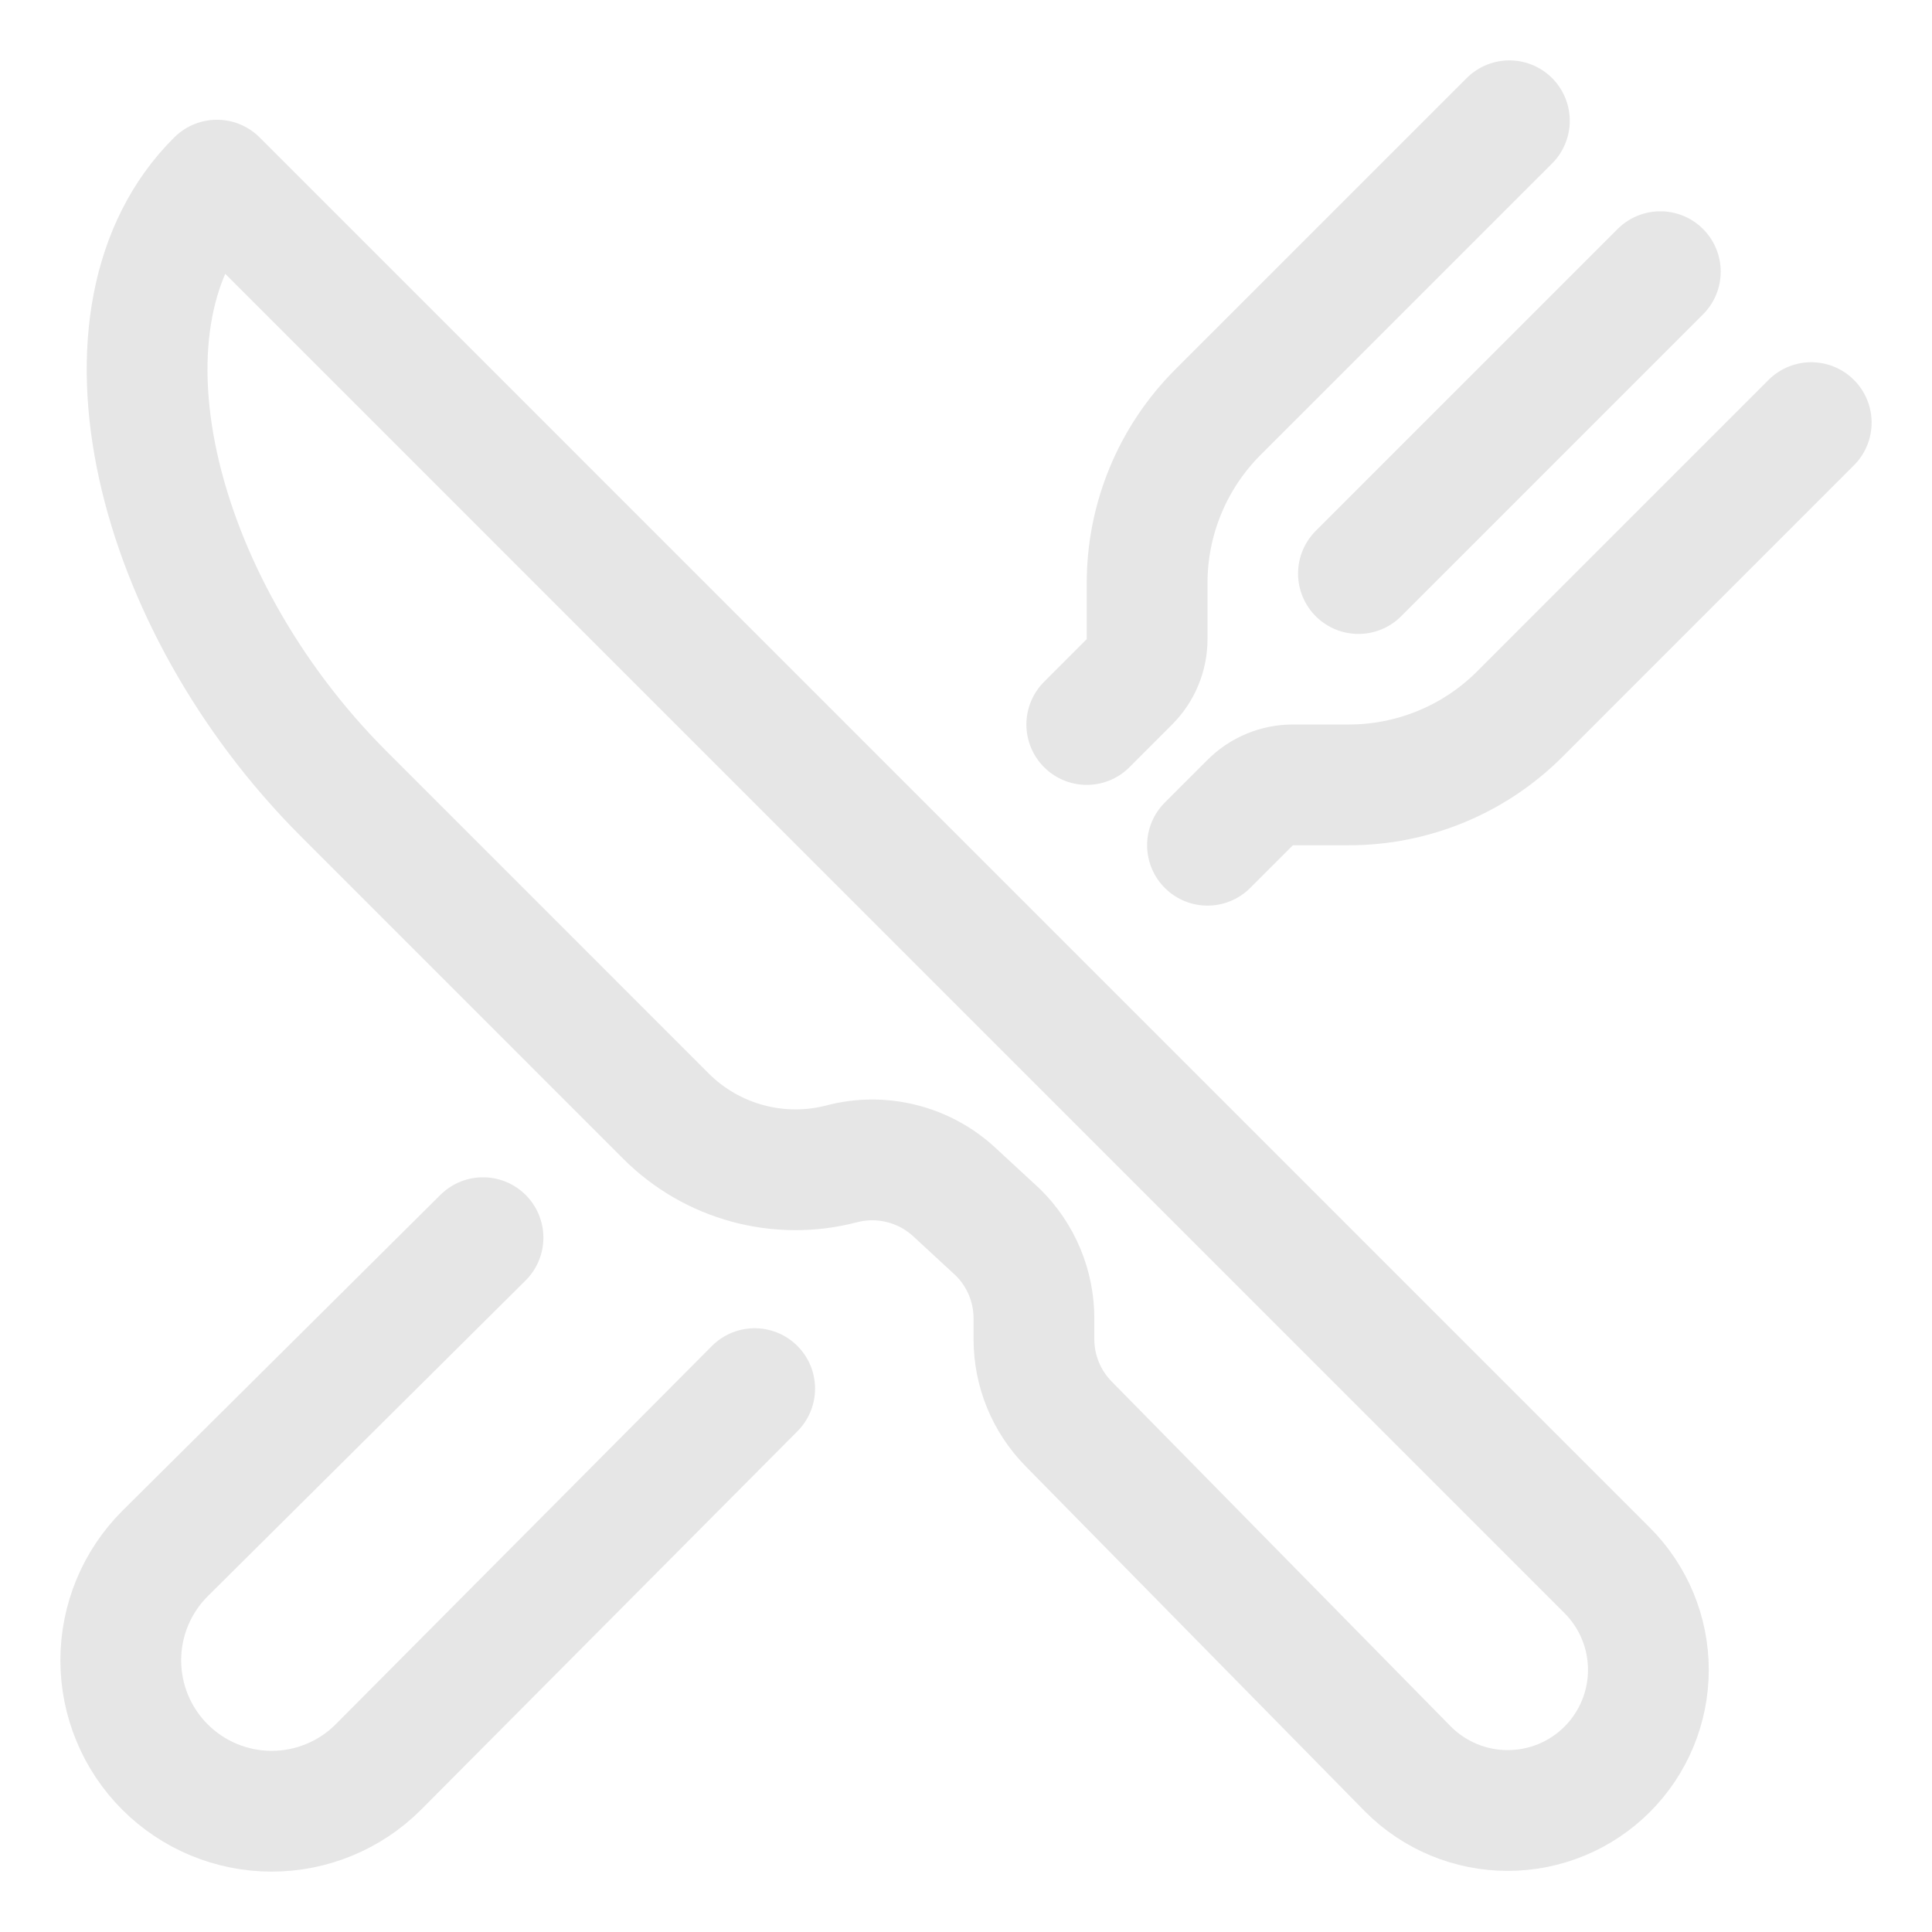 <svg width="55" height="55" viewBox="0 0 55 55" fill="none" xmlns="http://www.w3.org/2000/svg">
<path d="M6.176 5.128L45.753 44.706C46.504 45.457 46.926 46.475 46.926 47.537C46.926 48.599 46.504 49.618 45.753 50.369C45.002 51.12 43.983 51.541 42.922 51.541C41.859 51.541 40.841 51.12 40.09 50.369L30.422 40.535C29.789 39.892 29.434 39.027 29.434 38.125V37.531C29.434 37.076 29.343 36.625 29.168 36.205C28.992 35.785 28.735 35.404 28.411 35.084L27.163 33.931C26.739 33.54 26.224 33.262 25.664 33.123C25.105 32.983 24.519 32.986 23.962 33.132C23.082 33.362 22.158 33.357 21.28 33.119C20.403 32.881 19.603 32.418 18.96 31.775L9.783 22.597C4.339 17.153 2.335 8.932 6.176 5.128Z" stroke="#E6E6E6" stroke-width="3.438" stroke-linejoin="round"/>
<path d="M42.969 3.438L34.67 11.736C34.032 12.374 33.525 13.132 33.18 13.966C32.834 14.801 32.656 15.695 32.656 16.598V18.194C32.656 18.42 32.612 18.643 32.525 18.852C32.439 19.061 32.312 19.25 32.152 19.41L30.938 20.625M34.375 24.062L35.59 22.848C35.75 22.688 35.939 22.561 36.148 22.475C36.356 22.388 36.58 22.344 36.806 22.344H38.402C39.305 22.344 40.199 22.166 41.034 21.82C41.868 21.475 42.626 20.968 43.264 20.33L51.562 12.031M47.266 7.734L38.672 16.328M21.484 39.531L10.772 50.303C9.966 51.109 8.874 51.562 7.734 51.562C6.595 51.562 5.502 51.109 4.696 50.303C3.891 49.498 3.438 48.405 3.438 47.266C3.438 46.126 3.891 45.033 4.696 44.228L13.75 35.234" stroke="#E6E6E6" stroke-width="3.438" stroke-linecap="round" stroke-linejoin="round"/>
</svg>
